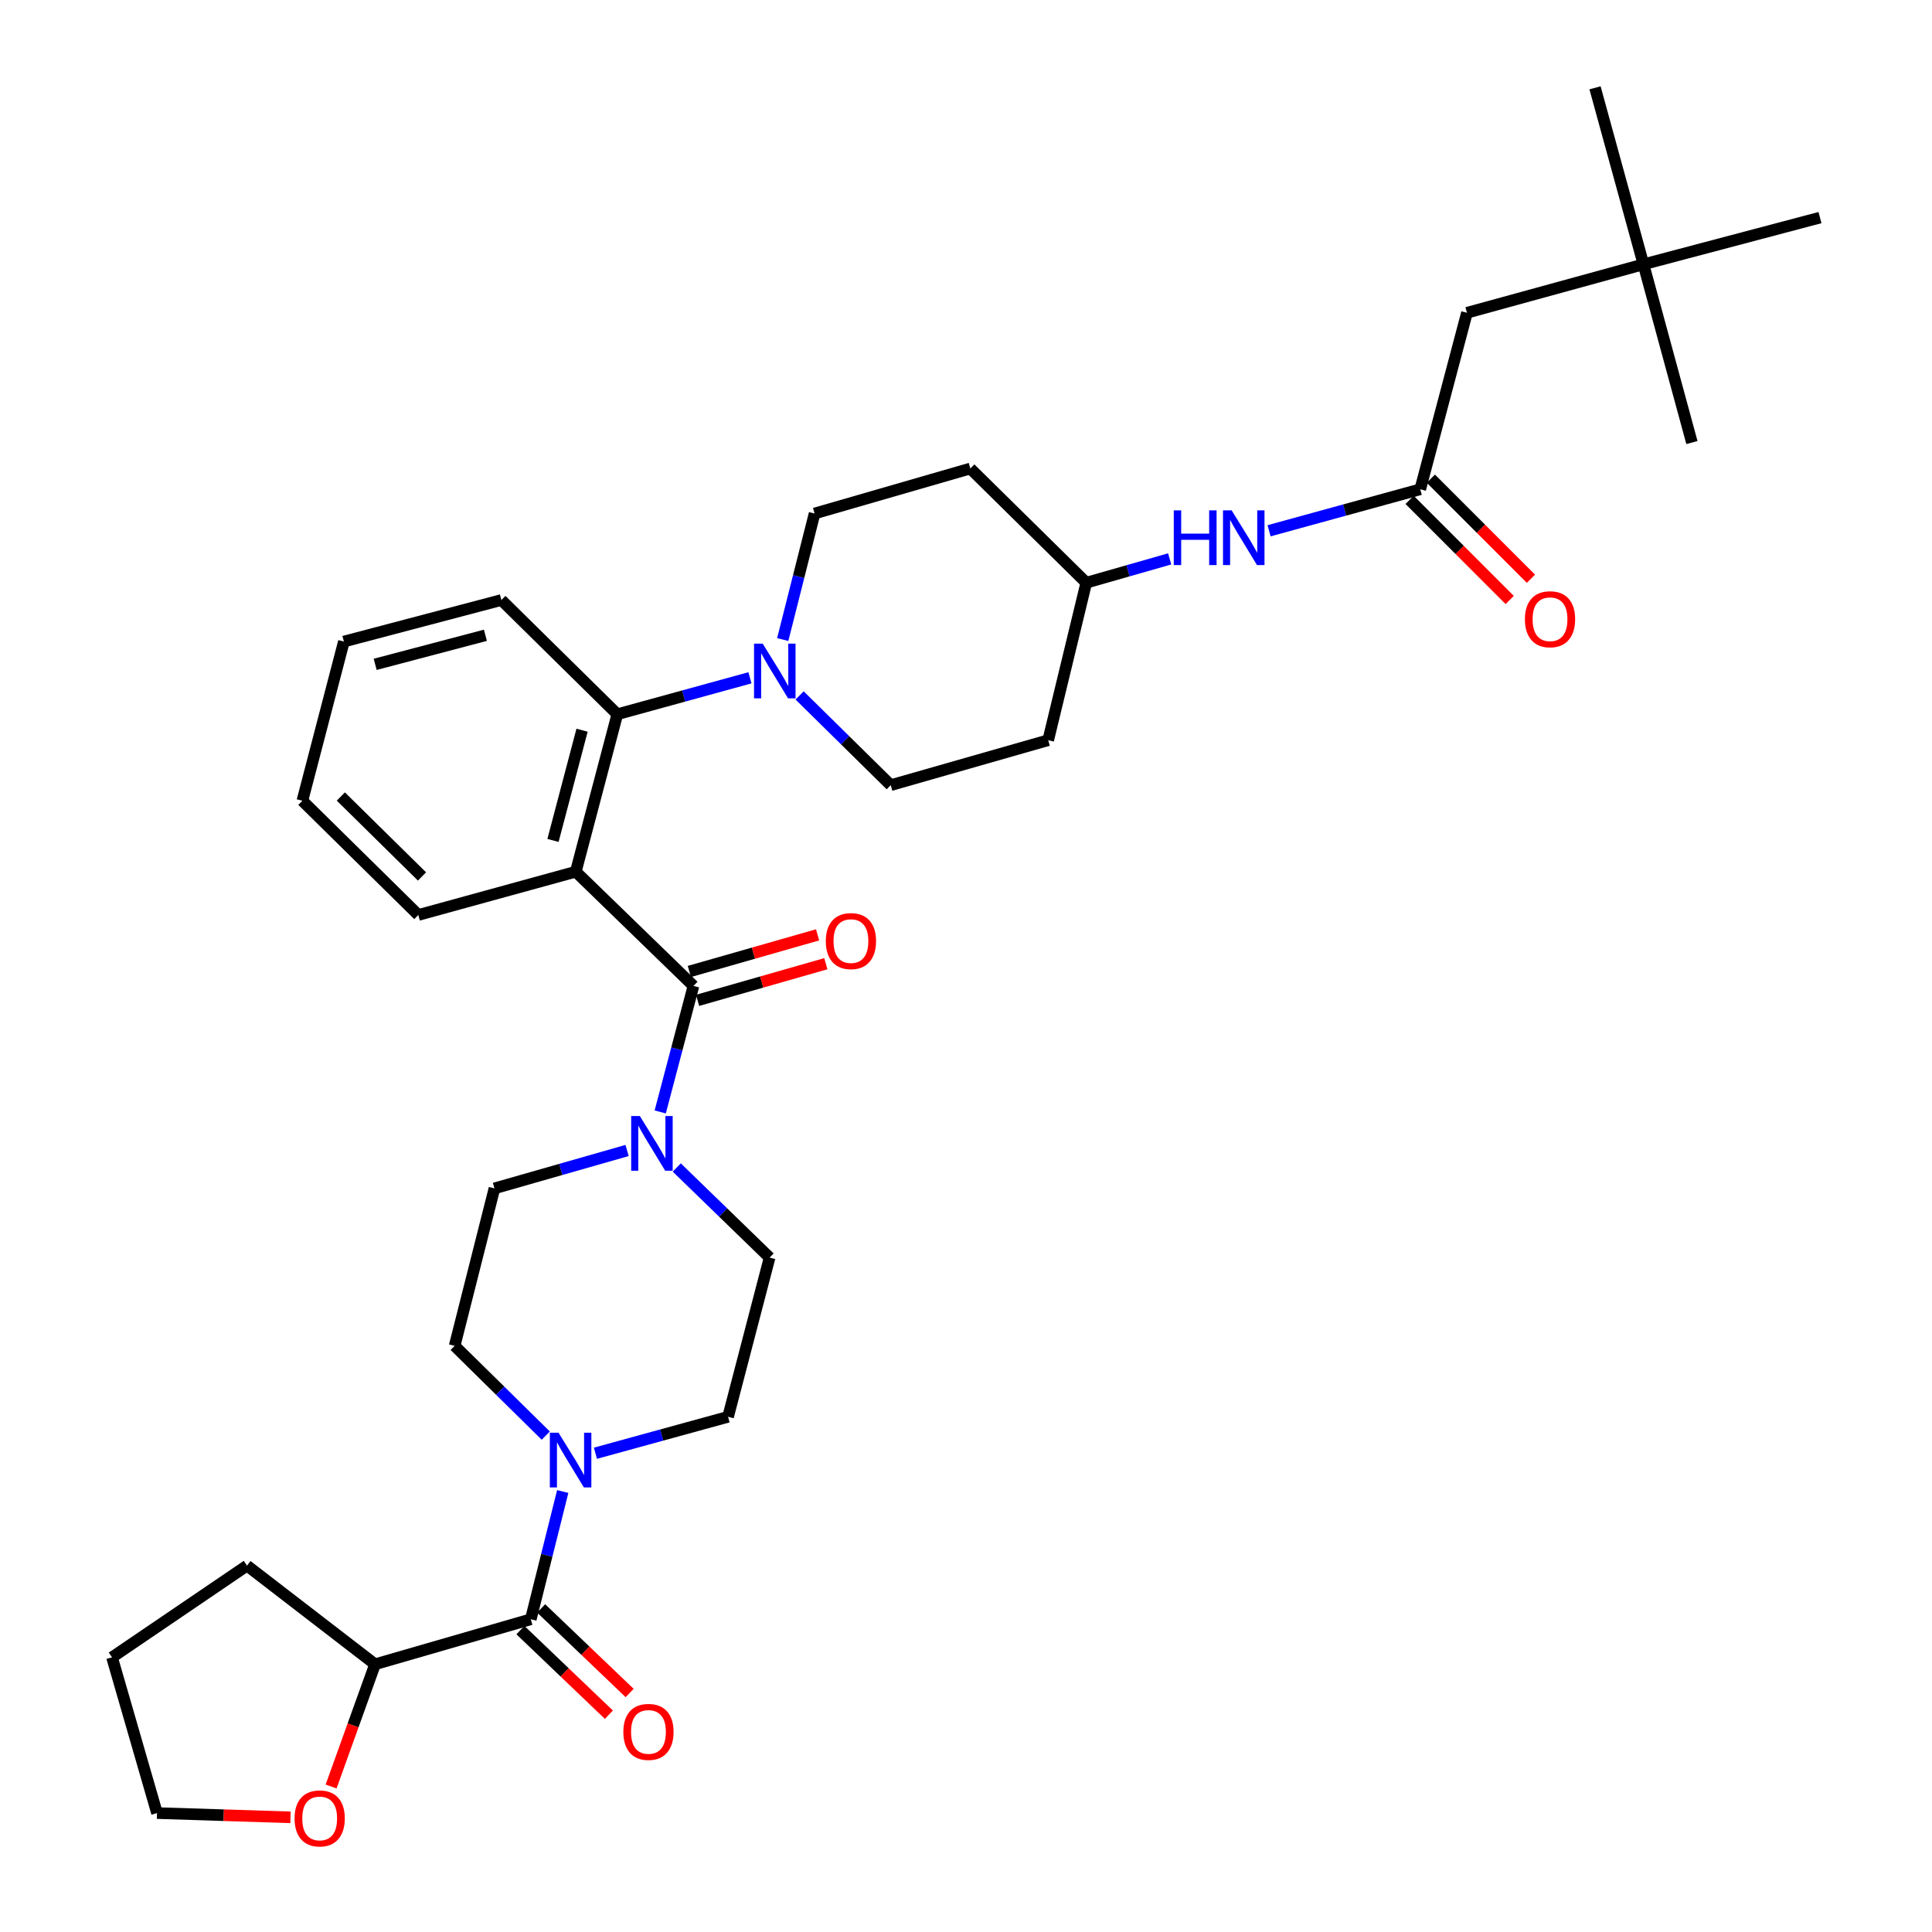 <?xml version='1.0' encoding='iso-8859-1'?>
<svg version='1.1' baseProfile='full'
              xmlns='http://www.w3.org/2000/svg'
                      xmlns:rdkit='http://www.rdkit.org/xml'
                      xmlns:xlink='http://www.w3.org/1999/xlink'
                  xml:space='preserve'
width='1000px' height='1000px' viewBox='0 0 1000 1000'>
<!-- END OF HEADER -->
<rect style='opacity:1.0;fill:#FFFFFF;stroke:none' width='1000' height='1000' x='0' y='0'> </rect>
<path class='bond-0' d='M 850.654,136.811 L 759.298,161.89' style='fill:none;fill-rule:evenodd;stroke:#000000;stroke-width:6px;stroke-linecap:butt;stroke-linejoin:miter;stroke-opacity:1' />
<path class='bond-1' d='M 850.654,136.811 L 942.019,112.629' style='fill:none;fill-rule:evenodd;stroke:#000000;stroke-width:6px;stroke-linecap:butt;stroke-linejoin:miter;stroke-opacity:1' />
<path class='bond-2' d='M 850.654,136.811 L 825.583,45.455' style='fill:none;fill-rule:evenodd;stroke:#000000;stroke-width:6px;stroke-linecap:butt;stroke-linejoin:miter;stroke-opacity:1' />
<path class='bond-3' d='M 850.654,136.811 L 875.733,229.065' style='fill:none;fill-rule:evenodd;stroke:#000000;stroke-width:6px;stroke-linecap:butt;stroke-linejoin:miter;stroke-opacity:1' />
<path class='bond-4' d='M 656.868,274.728 L 695.992,263.987' style='fill:none;fill-rule:evenodd;stroke:#0000FF;stroke-width:6px;stroke-linecap:butt;stroke-linejoin:miter;stroke-opacity:1' />
<path class='bond-4' d='M 695.992,263.987 L 735.116,253.247' style='fill:none;fill-rule:evenodd;stroke:#000000;stroke-width:6px;stroke-linecap:butt;stroke-linejoin:miter;stroke-opacity:1' />
<path class='bond-5' d='M 605.421,289.282 L 583.837,295.45' style='fill:none;fill-rule:evenodd;stroke:#0000FF;stroke-width:6px;stroke-linecap:butt;stroke-linejoin:miter;stroke-opacity:1' />
<path class='bond-5' d='M 583.837,295.45 L 562.254,301.618' style='fill:none;fill-rule:evenodd;stroke:#000000;stroke-width:6px;stroke-linecap:butt;stroke-linejoin:miter;stroke-opacity:1' />
<path class='bond-6' d='M 729.622,258.74 L 755.521,284.644' style='fill:none;fill-rule:evenodd;stroke:#000000;stroke-width:6px;stroke-linecap:butt;stroke-linejoin:miter;stroke-opacity:1' />
<path class='bond-6' d='M 755.521,284.644 L 781.421,310.547' style='fill:none;fill-rule:evenodd;stroke:#FF0000;stroke-width:6px;stroke-linecap:butt;stroke-linejoin:miter;stroke-opacity:1' />
<path class='bond-6' d='M 740.611,247.753 L 766.51,273.656' style='fill:none;fill-rule:evenodd;stroke:#000000;stroke-width:6px;stroke-linecap:butt;stroke-linejoin:miter;stroke-opacity:1' />
<path class='bond-6' d='M 766.51,273.656 L 792.41,299.559' style='fill:none;fill-rule:evenodd;stroke:#FF0000;stroke-width:6px;stroke-linecap:butt;stroke-linejoin:miter;stroke-opacity:1' />
<path class='bond-7' d='M 735.116,253.247 L 759.298,161.89' style='fill:none;fill-rule:evenodd;stroke:#000000;stroke-width:6px;stroke-linecap:butt;stroke-linejoin:miter;stroke-opacity:1' />
<path class='bond-8' d='M 235.324,696.612 L 258.91,719.842' style='fill:none;fill-rule:evenodd;stroke:#000000;stroke-width:6px;stroke-linecap:butt;stroke-linejoin:miter;stroke-opacity:1' />
<path class='bond-8' d='M 258.91,719.842 L 282.496,743.072' style='fill:none;fill-rule:evenodd;stroke:#0000FF;stroke-width:6px;stroke-linecap:butt;stroke-linejoin:miter;stroke-opacity:1' />
<path class='bond-9' d='M 235.324,696.612 L 255.931,615.107' style='fill:none;fill-rule:evenodd;stroke:#000000;stroke-width:6px;stroke-linecap:butt;stroke-linejoin:miter;stroke-opacity:1' />
<path class='bond-10' d='M 358.934,510.308 L 350.331,542.928' style='fill:none;fill-rule:evenodd;stroke:#000000;stroke-width:6px;stroke-linecap:butt;stroke-linejoin:miter;stroke-opacity:1' />
<path class='bond-10' d='M 350.331,542.928 L 341.728,575.547' style='fill:none;fill-rule:evenodd;stroke:#0000FF;stroke-width:6px;stroke-linecap:butt;stroke-linejoin:miter;stroke-opacity:1' />
<path class='bond-11' d='M 361.068,517.779 L 394.261,508.297' style='fill:none;fill-rule:evenodd;stroke:#000000;stroke-width:6px;stroke-linecap:butt;stroke-linejoin:miter;stroke-opacity:1' />
<path class='bond-11' d='M 394.261,508.297 L 427.455,498.815' style='fill:none;fill-rule:evenodd;stroke:#FF0000;stroke-width:6px;stroke-linecap:butt;stroke-linejoin:miter;stroke-opacity:1' />
<path class='bond-11' d='M 356.8,502.837 L 389.993,493.355' style='fill:none;fill-rule:evenodd;stroke:#000000;stroke-width:6px;stroke-linecap:butt;stroke-linejoin:miter;stroke-opacity:1' />
<path class='bond-11' d='M 389.993,493.355 L 423.186,483.873' style='fill:none;fill-rule:evenodd;stroke:#FF0000;stroke-width:6px;stroke-linecap:butt;stroke-linejoin:miter;stroke-opacity:1' />
<path class='bond-12' d='M 358.934,510.308 L 298.027,451.197' style='fill:none;fill-rule:evenodd;stroke:#000000;stroke-width:6px;stroke-linecap:butt;stroke-linejoin:miter;stroke-opacity:1' />
<path class='bond-13' d='M 350.299,604.299 L 374.322,627.617' style='fill:none;fill-rule:evenodd;stroke:#0000FF;stroke-width:6px;stroke-linecap:butt;stroke-linejoin:miter;stroke-opacity:1' />
<path class='bond-13' d='M 374.322,627.617 L 398.344,650.934' style='fill:none;fill-rule:evenodd;stroke:#000000;stroke-width:6px;stroke-linecap:butt;stroke-linejoin:miter;stroke-opacity:1' />
<path class='bond-14' d='M 324.578,595.489 L 290.255,605.298' style='fill:none;fill-rule:evenodd;stroke:#0000FF;stroke-width:6px;stroke-linecap:butt;stroke-linejoin:miter;stroke-opacity:1' />
<path class='bond-14' d='M 290.255,605.298 L 255.931,615.107' style='fill:none;fill-rule:evenodd;stroke:#000000;stroke-width:6px;stroke-linecap:butt;stroke-linejoin:miter;stroke-opacity:1' />
<path class='bond-15' d='M 308.195,752.194 L 342.521,742.766' style='fill:none;fill-rule:evenodd;stroke:#0000FF;stroke-width:6px;stroke-linecap:butt;stroke-linejoin:miter;stroke-opacity:1' />
<path class='bond-15' d='M 342.521,742.766 L 376.848,733.338' style='fill:none;fill-rule:evenodd;stroke:#000000;stroke-width:6px;stroke-linecap:butt;stroke-linejoin:miter;stroke-opacity:1' />
<path class='bond-16' d='M 291.27,772.007 L 283.002,805.068' style='fill:none;fill-rule:evenodd;stroke:#0000FF;stroke-width:6px;stroke-linecap:butt;stroke-linejoin:miter;stroke-opacity:1' />
<path class='bond-16' d='M 283.002,805.068 L 274.734,838.128' style='fill:none;fill-rule:evenodd;stroke:#000000;stroke-width:6px;stroke-linecap:butt;stroke-linejoin:miter;stroke-opacity:1' />
<path class='bond-17' d='M 405.139,331.035 L 413.383,298.413' style='fill:none;fill-rule:evenodd;stroke:#0000FF;stroke-width:6px;stroke-linecap:butt;stroke-linejoin:miter;stroke-opacity:1' />
<path class='bond-17' d='M 413.383,298.413 L 421.628,265.791' style='fill:none;fill-rule:evenodd;stroke:#000000;stroke-width:6px;stroke-linecap:butt;stroke-linejoin:miter;stroke-opacity:1' />
<path class='bond-18' d='M 388.176,350.828 L 353.85,360.26' style='fill:none;fill-rule:evenodd;stroke:#0000FF;stroke-width:6px;stroke-linecap:butt;stroke-linejoin:miter;stroke-opacity:1' />
<path class='bond-18' d='M 353.85,360.26 L 319.523,369.691' style='fill:none;fill-rule:evenodd;stroke:#000000;stroke-width:6px;stroke-linecap:butt;stroke-linejoin:miter;stroke-opacity:1' />
<path class='bond-19' d='M 413.875,359.95 L 437.457,383.179' style='fill:none;fill-rule:evenodd;stroke:#0000FF;stroke-width:6px;stroke-linecap:butt;stroke-linejoin:miter;stroke-opacity:1' />
<path class='bond-19' d='M 437.457,383.179 L 461.038,406.408' style='fill:none;fill-rule:evenodd;stroke:#000000;stroke-width:6px;stroke-linecap:butt;stroke-linejoin:miter;stroke-opacity:1' />
<path class='bond-20' d='M 259.514,310.571 L 177.999,332.068' style='fill:none;fill-rule:evenodd;stroke:#000000;stroke-width:6px;stroke-linecap:butt;stroke-linejoin:miter;stroke-opacity:1' />
<path class='bond-20' d='M 251.249,328.822 L 194.189,343.869' style='fill:none;fill-rule:evenodd;stroke:#000000;stroke-width:6px;stroke-linecap:butt;stroke-linejoin:miter;stroke-opacity:1' />
<path class='bond-21' d='M 259.514,310.571 L 319.523,369.691' style='fill:none;fill-rule:evenodd;stroke:#000000;stroke-width:6px;stroke-linecap:butt;stroke-linejoin:miter;stroke-opacity:1' />
<path class='bond-22' d='M 177.999,332.068 L 156.511,414.471' style='fill:none;fill-rule:evenodd;stroke:#000000;stroke-width:6px;stroke-linecap:butt;stroke-linejoin:miter;stroke-opacity:1' />
<path class='bond-23' d='M 156.511,414.471 L 216.521,473.591' style='fill:none;fill-rule:evenodd;stroke:#000000;stroke-width:6px;stroke-linecap:butt;stroke-linejoin:miter;stroke-opacity:1' />
<path class='bond-23' d='M 176.419,412.269 L 218.425,453.653' style='fill:none;fill-rule:evenodd;stroke:#000000;stroke-width:6px;stroke-linecap:butt;stroke-linejoin:miter;stroke-opacity:1' />
<path class='bond-24' d='M 216.521,473.591 L 298.027,451.197' style='fill:none;fill-rule:evenodd;stroke:#000000;stroke-width:6px;stroke-linecap:butt;stroke-linejoin:miter;stroke-opacity:1' />
<path class='bond-25' d='M 298.027,451.197 L 319.523,369.691' style='fill:none;fill-rule:evenodd;stroke:#000000;stroke-width:6px;stroke-linecap:butt;stroke-linejoin:miter;stroke-opacity:1' />
<path class='bond-25' d='M 286.225,435.008 L 301.273,377.954' style='fill:none;fill-rule:evenodd;stroke:#000000;stroke-width:6px;stroke-linecap:butt;stroke-linejoin:miter;stroke-opacity:1' />
<path class='bond-26' d='M 562.254,301.618 L 502.236,242.498' style='fill:none;fill-rule:evenodd;stroke:#000000;stroke-width:6px;stroke-linecap:butt;stroke-linejoin:miter;stroke-opacity:1' />
<path class='bond-27' d='M 562.254,301.618 L 542.544,383.124' style='fill:none;fill-rule:evenodd;stroke:#000000;stroke-width:6px;stroke-linecap:butt;stroke-linejoin:miter;stroke-opacity:1' />
<path class='bond-28' d='M 502.236,242.498 L 421.628,265.791' style='fill:none;fill-rule:evenodd;stroke:#000000;stroke-width:6px;stroke-linecap:butt;stroke-linejoin:miter;stroke-opacity:1' />
<path class='bond-29' d='M 461.038,406.408 L 542.544,383.124' style='fill:none;fill-rule:evenodd;stroke:#000000;stroke-width:6px;stroke-linecap:butt;stroke-linejoin:miter;stroke-opacity:1' />
<path class='bond-30' d='M 376.848,733.338 L 398.344,650.934' style='fill:none;fill-rule:evenodd;stroke:#000000;stroke-width:6px;stroke-linecap:butt;stroke-linejoin:miter;stroke-opacity:1' />
<path class='bond-31' d='M 274.734,838.128 L 194.126,861.42' style='fill:none;fill-rule:evenodd;stroke:#000000;stroke-width:6px;stroke-linecap:butt;stroke-linejoin:miter;stroke-opacity:1' />
<path class='bond-32' d='M 269.365,843.744 L 292.266,865.635' style='fill:none;fill-rule:evenodd;stroke:#000000;stroke-width:6px;stroke-linecap:butt;stroke-linejoin:miter;stroke-opacity:1' />
<path class='bond-32' d='M 292.266,865.635 L 315.166,887.526' style='fill:none;fill-rule:evenodd;stroke:#FF0000;stroke-width:6px;stroke-linecap:butt;stroke-linejoin:miter;stroke-opacity:1' />
<path class='bond-32' d='M 280.103,832.511 L 303.004,854.402' style='fill:none;fill-rule:evenodd;stroke:#000000;stroke-width:6px;stroke-linecap:butt;stroke-linejoin:miter;stroke-opacity:1' />
<path class='bond-32' d='M 303.004,854.402 L 325.904,876.293' style='fill:none;fill-rule:evenodd;stroke:#FF0000;stroke-width:6px;stroke-linecap:butt;stroke-linejoin:miter;stroke-opacity:1' />
<path class='bond-33' d='M 194.126,861.42 L 127.849,810.363' style='fill:none;fill-rule:evenodd;stroke:#000000;stroke-width:6px;stroke-linecap:butt;stroke-linejoin:miter;stroke-opacity:1' />
<path class='bond-34' d='M 194.126,861.42 L 182.751,893.056' style='fill:none;fill-rule:evenodd;stroke:#000000;stroke-width:6px;stroke-linecap:butt;stroke-linejoin:miter;stroke-opacity:1' />
<path class='bond-34' d='M 182.751,893.056 L 171.375,924.692' style='fill:none;fill-rule:evenodd;stroke:#FF0000;stroke-width:6px;stroke-linecap:butt;stroke-linejoin:miter;stroke-opacity:1' />
<path class='bond-35' d='M 127.849,810.363 L 57.981,857.837' style='fill:none;fill-rule:evenodd;stroke:#000000;stroke-width:6px;stroke-linecap:butt;stroke-linejoin:miter;stroke-opacity:1' />
<path class='bond-36' d='M 57.981,857.837 L 81.273,938.445' style='fill:none;fill-rule:evenodd;stroke:#000000;stroke-width:6px;stroke-linecap:butt;stroke-linejoin:miter;stroke-opacity:1' />
<path class='bond-37' d='M 81.273,938.445 L 115.816,939.547' style='fill:none;fill-rule:evenodd;stroke:#000000;stroke-width:6px;stroke-linecap:butt;stroke-linejoin:miter;stroke-opacity:1' />
<path class='bond-37' d='M 115.816,939.547 L 150.358,940.648' style='fill:none;fill-rule:evenodd;stroke:#FF0000;stroke-width:6px;stroke-linecap:butt;stroke-linejoin:miter;stroke-opacity:1' />
<path  class='atom-1' d='M 607.54 264.166
L 611.38 264.166
L 611.38 276.206
L 625.86 276.206
L 625.86 264.166
L 629.7 264.166
L 629.7 292.486
L 625.86 292.486
L 625.86 279.406
L 611.38 279.406
L 611.38 292.486
L 607.54 292.486
L 607.54 264.166
' fill='#0000FF'/>
<path  class='atom-1' d='M 637.5 264.166
L 646.78 279.166
Q 647.7 280.646, 649.18 283.326
Q 650.66 286.006, 650.74 286.166
L 650.74 264.166
L 654.5 264.166
L 654.5 292.486
L 650.62 292.486
L 640.66 276.086
Q 639.5 274.166, 638.26 271.966
Q 637.06 269.766, 636.7 269.086
L 636.7 292.486
L 633.02 292.486
L 633.02 264.166
L 637.5 264.166
' fill='#0000FF'/>
<path  class='atom-3' d='M 789.291 320.51
Q 789.291 313.71, 792.651 309.91
Q 796.011 306.11, 802.291 306.11
Q 808.571 306.11, 811.931 309.91
Q 815.291 313.71, 815.291 320.51
Q 815.291 327.39, 811.891 331.31
Q 808.491 335.19, 802.291 335.19
Q 796.051 335.19, 792.651 331.31
Q 789.291 327.43, 789.291 320.51
M 802.291 331.99
Q 806.611 331.99, 808.931 329.11
Q 811.291 326.19, 811.291 320.51
Q 811.291 314.95, 808.931 312.15
Q 806.611 309.31, 802.291 309.31
Q 797.971 309.31, 795.611 312.11
Q 793.291 314.91, 793.291 320.51
Q 793.291 326.23, 795.611 329.11
Q 797.971 331.99, 802.291 331.99
' fill='#FF0000'/>
<path  class='atom-7' d='M 331.177 577.654
L 340.457 592.654
Q 341.377 594.134, 342.857 596.814
Q 344.337 599.494, 344.417 599.654
L 344.417 577.654
L 348.177 577.654
L 348.177 605.974
L 344.297 605.974
L 334.337 589.574
Q 333.177 587.654, 331.937 585.454
Q 330.737 583.254, 330.377 582.574
L 330.377 605.974
L 326.697 605.974
L 326.697 577.654
L 331.177 577.654
' fill='#0000FF'/>
<path  class='atom-8' d='M 427.44 487.105
Q 427.44 480.305, 430.8 476.505
Q 434.16 472.705, 440.44 472.705
Q 446.72 472.705, 450.08 476.505
Q 453.44 480.305, 453.44 487.105
Q 453.44 493.985, 450.04 497.905
Q 446.64 501.785, 440.44 501.785
Q 434.2 501.785, 430.8 497.905
Q 427.44 494.025, 427.44 487.105
M 440.44 498.585
Q 444.76 498.585, 447.08 495.705
Q 449.44 492.785, 449.44 487.105
Q 449.44 481.545, 447.08 478.745
Q 444.76 475.905, 440.44 475.905
Q 436.12 475.905, 433.76 478.705
Q 431.44 481.505, 431.44 487.105
Q 431.44 492.825, 433.76 495.705
Q 436.12 498.585, 440.44 498.585
' fill='#FF0000'/>
<path  class='atom-9' d='M 289.082 741.564
L 298.362 756.564
Q 299.282 758.044, 300.762 760.724
Q 302.242 763.404, 302.322 763.564
L 302.322 741.564
L 306.082 741.564
L 306.082 769.884
L 302.202 769.884
L 292.242 753.484
Q 291.082 751.564, 289.842 749.364
Q 288.642 747.164, 288.282 746.484
L 288.282 769.884
L 284.602 769.884
L 284.602 741.564
L 289.082 741.564
' fill='#0000FF'/>
<path  class='atom-10' d='M 394.769 333.137
L 404.049 348.137
Q 404.969 349.617, 406.449 352.297
Q 407.929 354.977, 408.009 355.137
L 408.009 333.137
L 411.769 333.137
L 411.769 361.457
L 407.889 361.457
L 397.929 345.057
Q 396.769 343.137, 395.529 340.937
Q 394.329 338.737, 393.969 338.057
L 393.969 361.457
L 390.289 361.457
L 390.289 333.137
L 394.769 333.137
' fill='#0000FF'/>
<path  class='atom-27' d='M 322.641 896.43
Q 322.641 889.63, 326.001 885.83
Q 329.361 882.03, 335.641 882.03
Q 341.921 882.03, 345.281 885.83
Q 348.641 889.63, 348.641 896.43
Q 348.641 903.31, 345.241 907.23
Q 341.841 911.11, 335.641 911.11
Q 329.401 911.11, 326.001 907.23
Q 322.641 903.35, 322.641 896.43
M 335.641 907.91
Q 339.961 907.91, 342.281 905.03
Q 344.641 902.11, 344.641 896.43
Q 344.641 890.87, 342.281 888.07
Q 339.961 885.23, 335.641 885.23
Q 331.321 885.23, 328.961 888.03
Q 326.641 890.83, 326.641 896.43
Q 326.641 902.15, 328.961 905.03
Q 331.321 907.91, 335.641 907.91
' fill='#FF0000'/>
<path  class='atom-31' d='M 152.464 941.21
Q 152.464 934.41, 155.824 930.61
Q 159.184 926.81, 165.464 926.81
Q 171.744 926.81, 175.104 930.61
Q 178.464 934.41, 178.464 941.21
Q 178.464 948.09, 175.064 952.01
Q 171.664 955.89, 165.464 955.89
Q 159.224 955.89, 155.824 952.01
Q 152.464 948.13, 152.464 941.21
M 165.464 952.69
Q 169.784 952.69, 172.104 949.81
Q 174.464 946.89, 174.464 941.21
Q 174.464 935.65, 172.104 932.85
Q 169.784 930.01, 165.464 930.01
Q 161.144 930.01, 158.784 932.81
Q 156.464 935.61, 156.464 941.21
Q 156.464 946.93, 158.784 949.81
Q 161.144 952.69, 165.464 952.69
' fill='#FF0000'/>
</svg>
